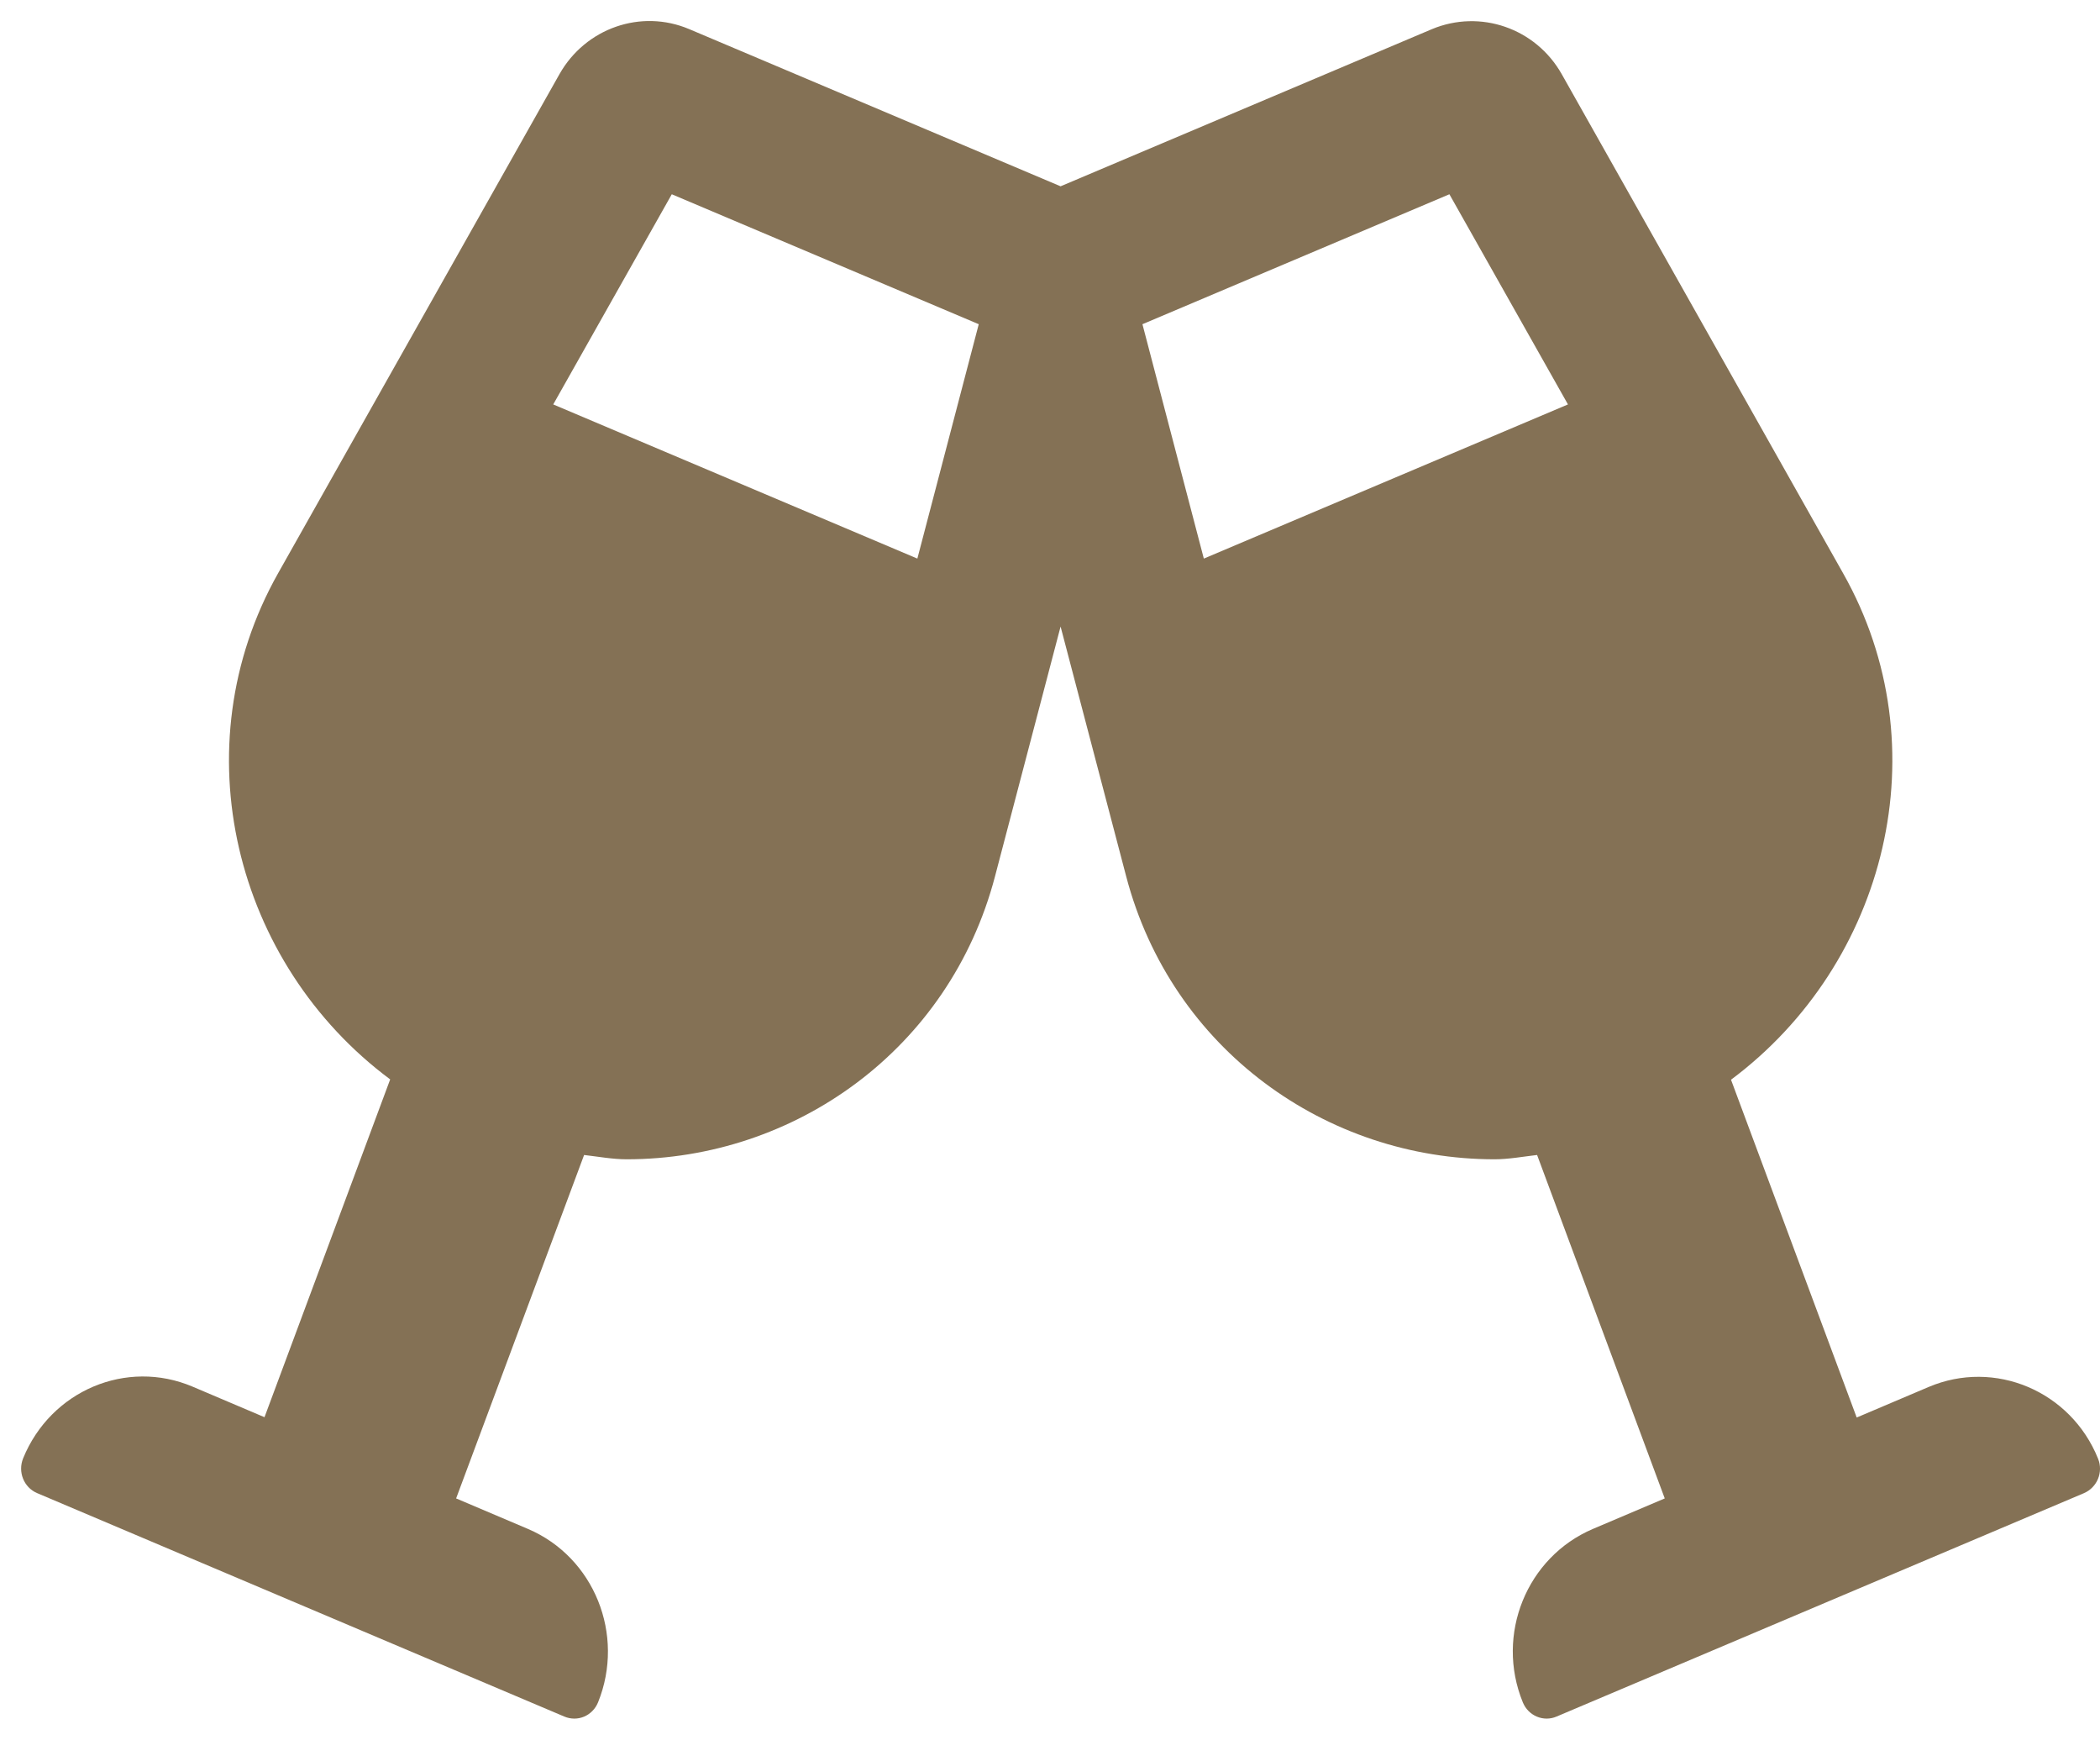 <svg width="99" height="82" viewBox="0 0 99 82" fill="none" xmlns="http://www.w3.org/2000/svg">
<path d="M98.908 68.75C97.621 65.562 94.038 64.047 90.915 65.375L87.53 66.812L81.605 50.891C88.939 45.422 91.527 35.219 86.887 27.016L73.627 3.5C72.402 1.328 69.783 0.422 67.502 1.375L49.999 8.781L32.497 1.375C30.216 0.406 27.597 1.328 26.372 3.5L13.112 27.016C8.487 35.219 11.06 45.422 18.394 50.875L12.469 66.797L9.084 65.359C5.961 64.031 2.393 65.547 1.091 68.734C0.831 69.375 1.122 70.109 1.75 70.375L26.602 80.906C27.23 81.172 27.934 80.875 28.195 80.234C29.481 77.047 28.011 73.391 24.887 72.062L21.503 70.625L27.536 54.438C28.21 54.516 28.884 54.641 29.542 54.641C37.459 54.641 44.763 49.469 46.906 41.312L49.999 29.531L53.093 41.312C55.236 49.469 62.54 54.641 70.457 54.641C71.115 54.641 71.789 54.516 72.463 54.438L78.481 70.625L75.097 72.062C71.973 73.391 70.488 77.047 71.789 80.234C72.049 80.875 72.769 81.172 73.382 80.906L98.249 70.375C98.862 70.109 99.168 69.391 98.908 68.75ZM43.247 26.328L26.081 19.062L31.67 9.156L46.141 15.281L43.247 26.328ZM56.752 26.328L53.858 15.281L68.329 9.156L73.918 19.062L56.752 26.328Z" fill="#847155"/>
</svg>
